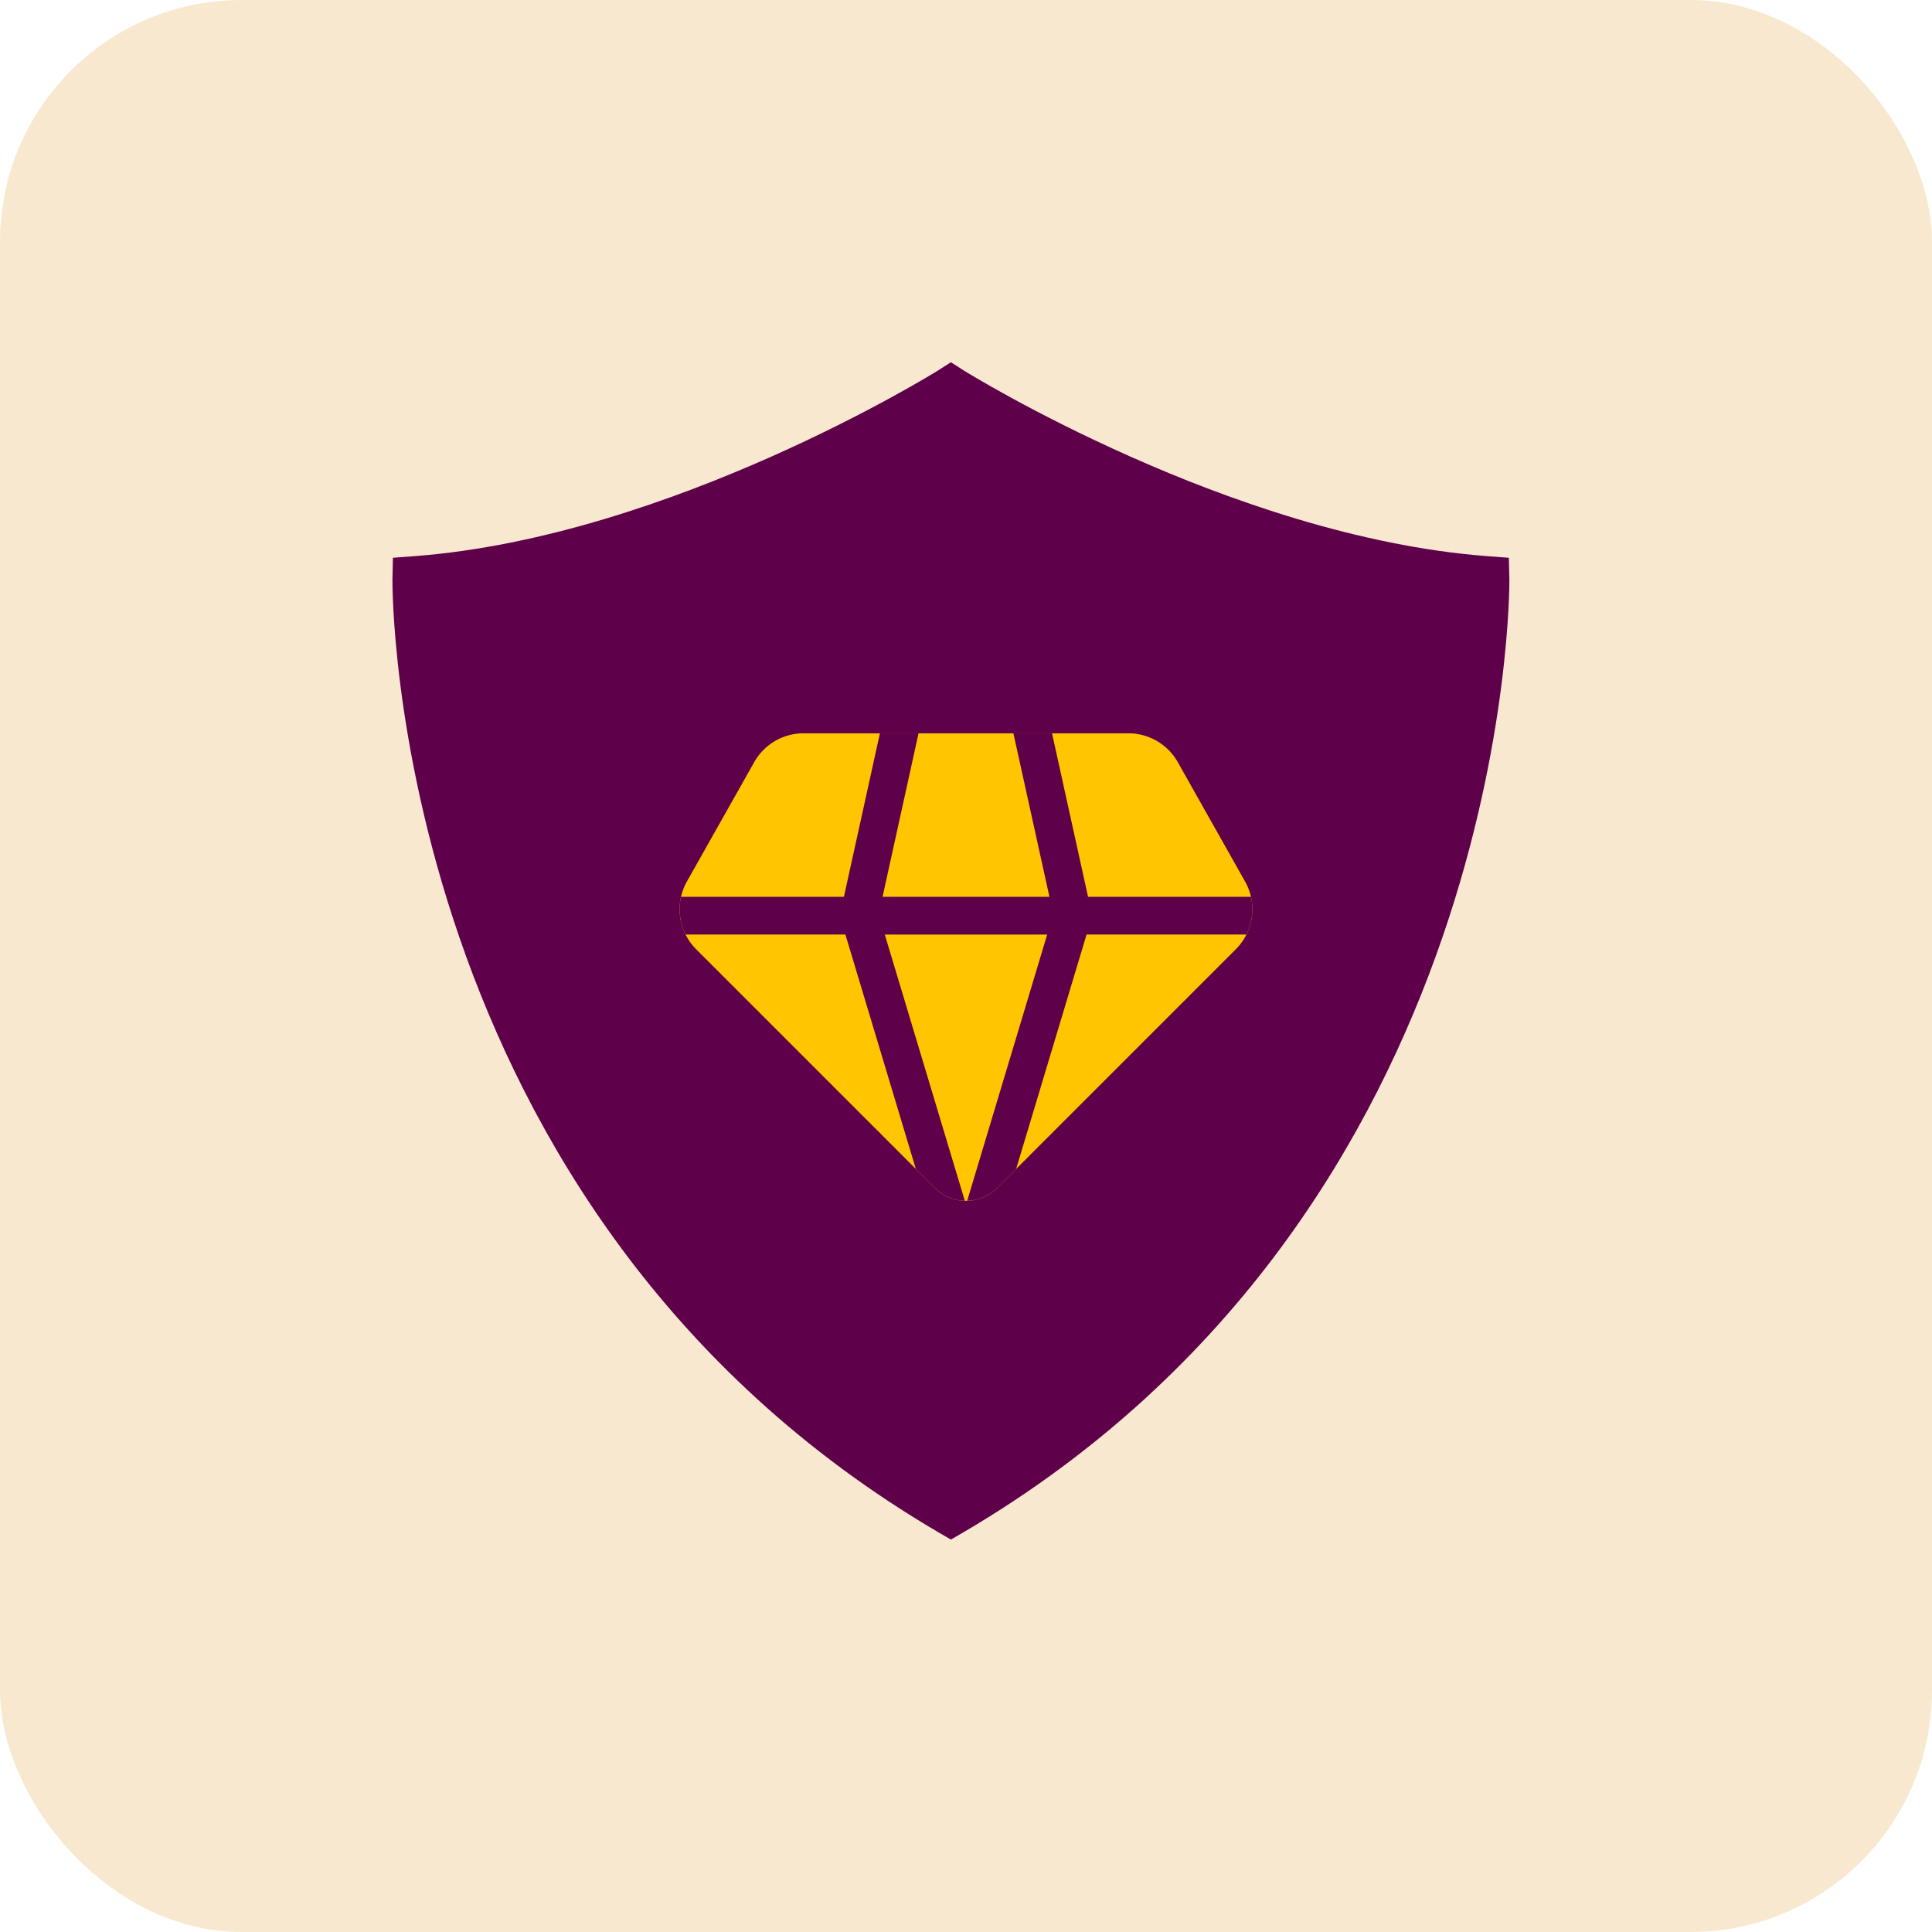 <svg width="64" height="64" viewBox="0 0 64 64" fill="none" xmlns="http://www.w3.org/2000/svg">
    <rect width="64" height="64" rx="8" fill="#F9E8D0"/>
    <path d="m49.983 18.477-.744-.056c-8.473-.654-17.216-6.09-17.298-6.139L31.5 12l-.442.282c-.082.049-8.825 5.485-17.298 6.139l-.744.056-.016.734c0 .21-.107 20.867 18.083 31.547L31.5 51l.417-.242C50.107 40.078 50 19.421 50 19.211l-.017-.734z" fill="#5F004B"/>
    <g clip-path="url(#ncjscmtf2a)">
        <path d="M37.381 24.292a1.875 1.875 0 0 1 1.633.953l2.23 3.955a1.875 1.875 0 0 1-.307 2.247l-7.906 7.906a1.459 1.459 0 0 1-2.062 0l-7.906-7.906a1.875 1.875 0 0 1-.308-2.247l2.23-3.954a1.875 1.875 0 0 1 1.634-.954h10.762z" fill="#FFC600"/>
        <path d="M34.85 24.292h-1.28l1.194 5.416h-5.528l1.192-5.416h-1.28l-1.192 5.416h-5.397c-.095.422-.041.864.152 1.25h5.294l2.333 7.764.63.63c.264.265.62.418.993.427l-2.651-8.82h5.379l-2.65 8.82c.373-.01.728-.162.992-.426l.63-.63 2.333-7.765h5.295c.193-.386.246-.828.152-1.25h-5.398l-1.193-5.416z" fill="#5F004B"/>
    </g>
    <defs>
        <clipPath id="ncjscmtf2a">
            <path fill="#fff" transform="translate(22 22)" d="M0 0h20v20H0z"/>
        </clipPath>
    </defs>
</svg>
